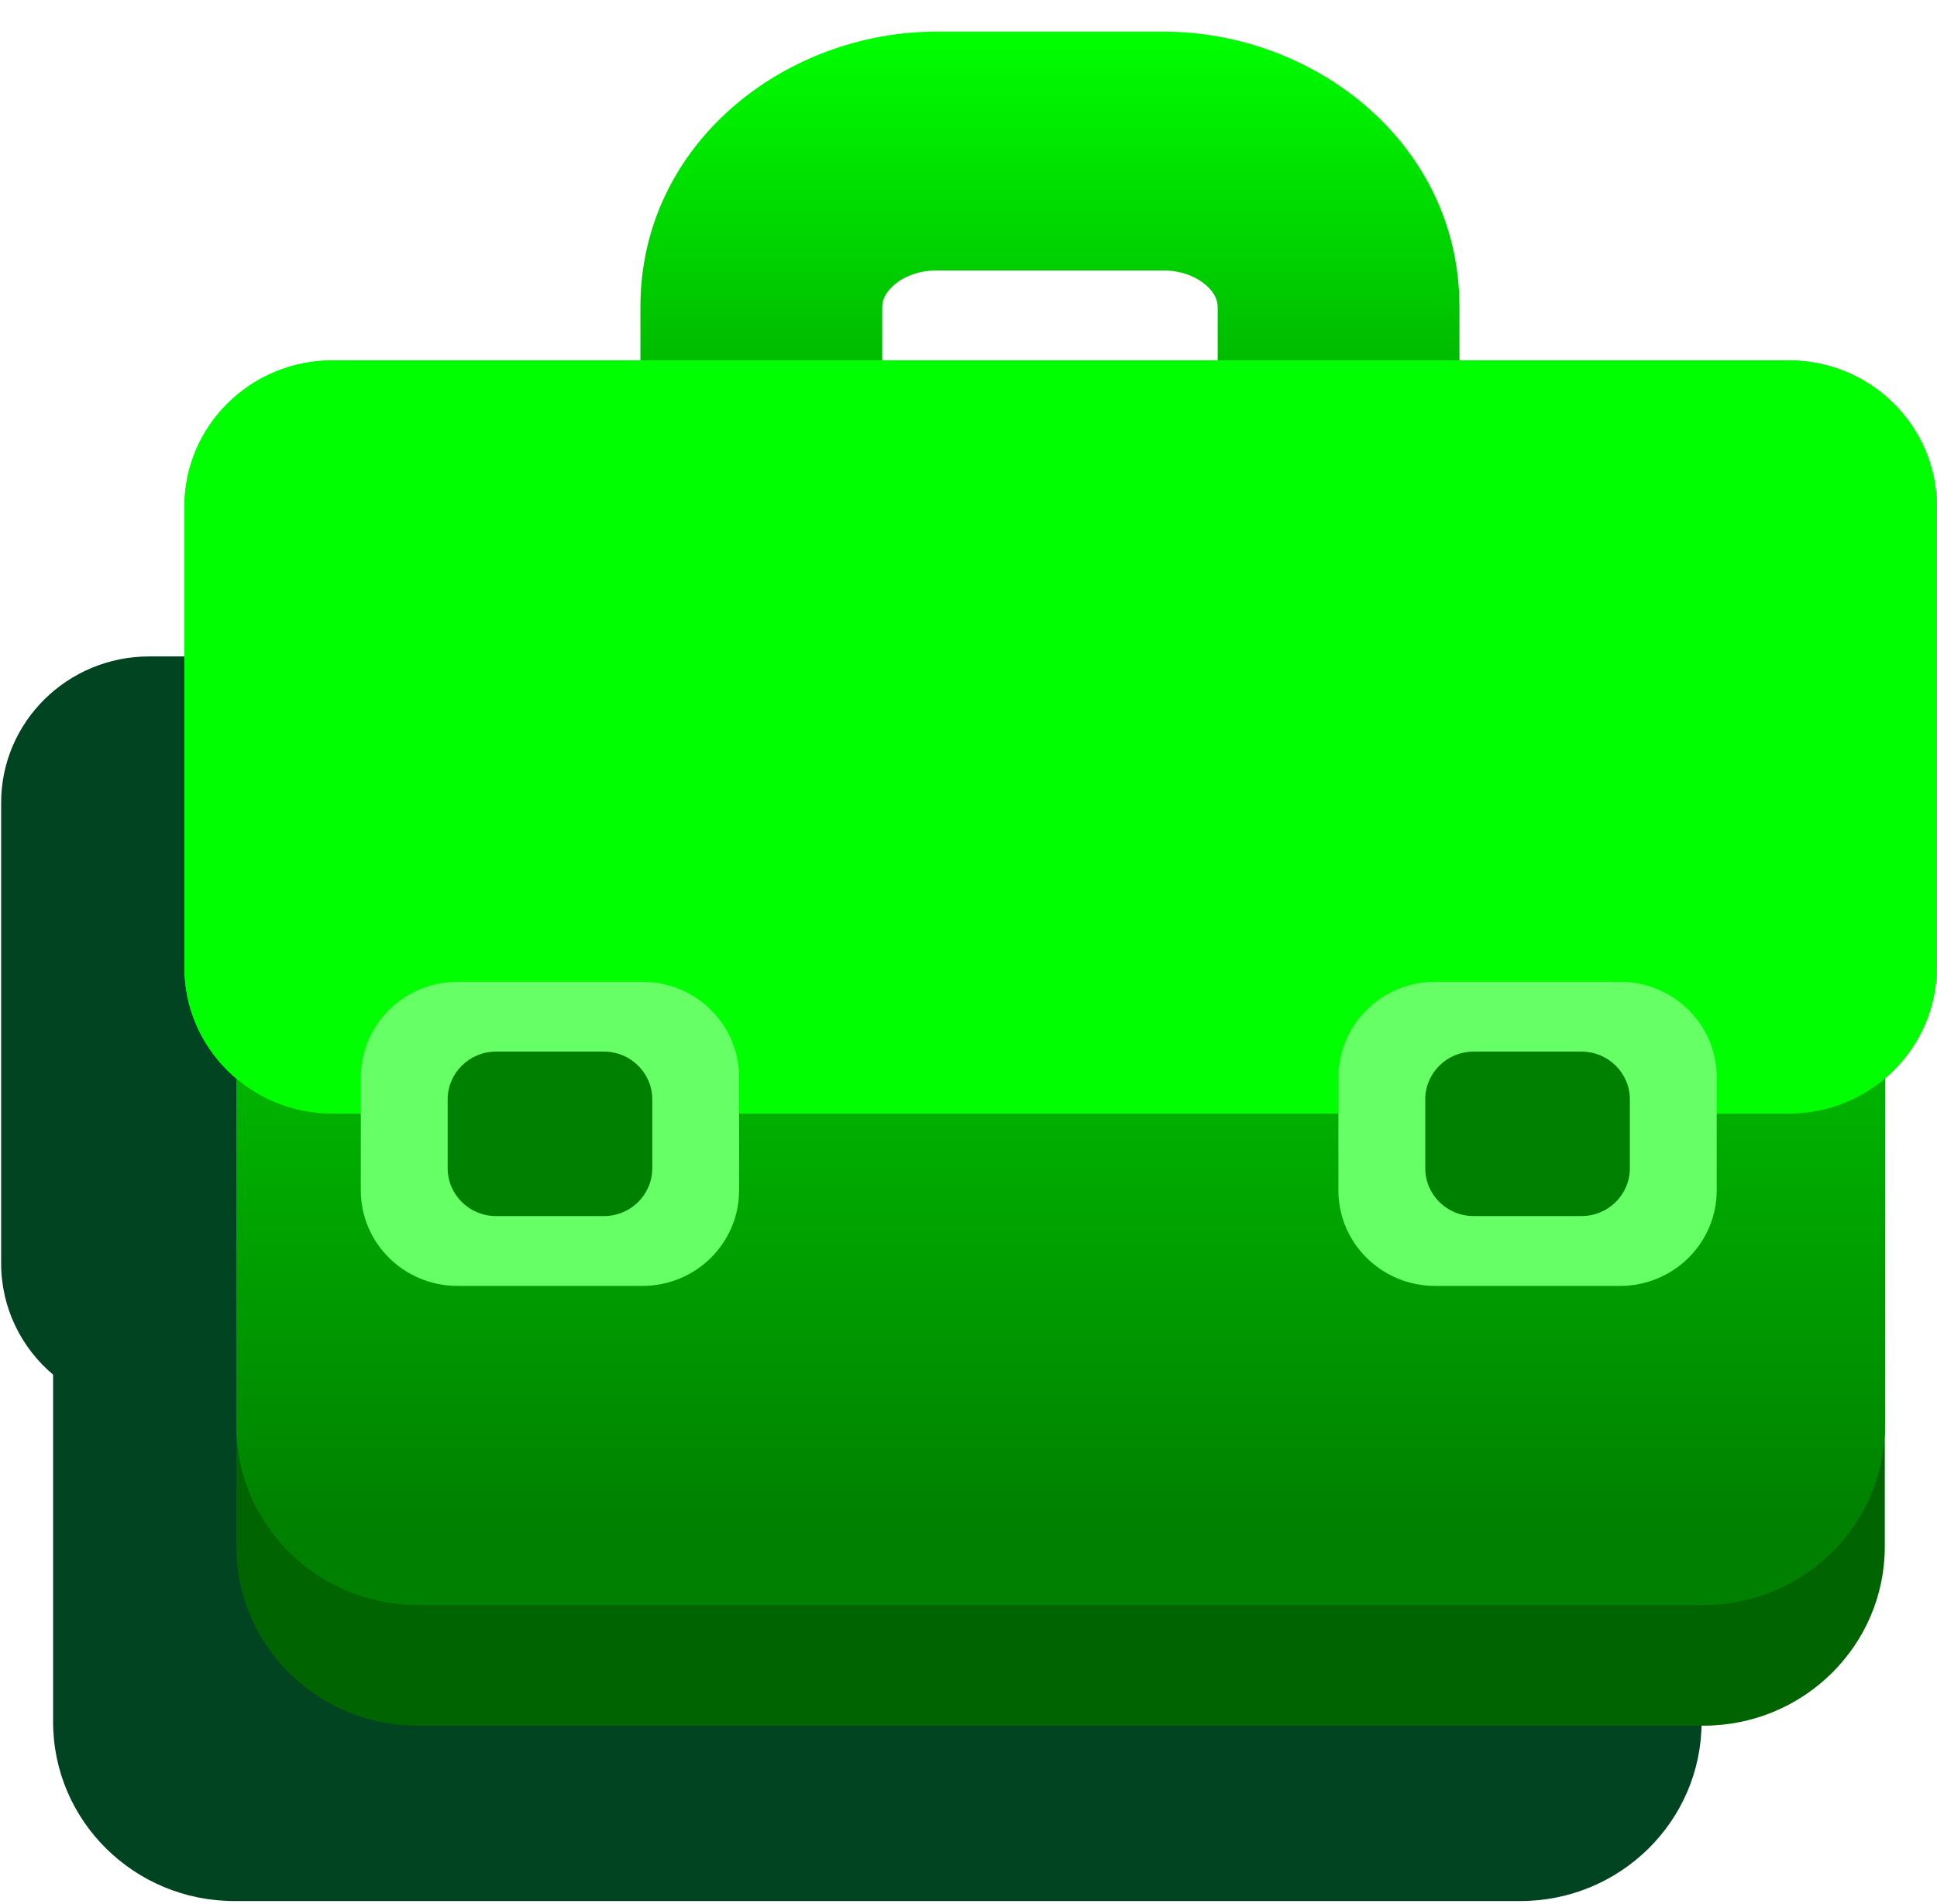 <svg width="58" height="57" viewBox="0 0 58 57" fill="none" xmlns="http://www.w3.org/2000/svg">
<g id="Group 1707478838 1">
<path id="Vector" fill-rule="evenodd" clip-rule="evenodd" d="M50.951 41.155C51.903 40.352 52.507 39.157 52.507 37.823V24.032C52.507 21.613 50.521 19.652 48.072 19.652H33.688V18.068C33.688 15.501 31.581 13.42 28.982 13.42H22.887C20.288 13.42 18.181 15.501 18.181 18.068V19.652H4.469C2.02 19.652 0.034 21.613 0.034 24.032V37.823C0.034 39.157 0.638 40.352 1.59 41.155V51.551C1.59 54.513 4.021 56.914 7.02 56.914H45.521C48.52 56.914 50.951 54.513 50.951 51.551V41.155ZM22.978 19.652V18.157H28.891V19.652H22.978Z" fill="#014421"/>
<path id="Vector (Stroke)" fill-rule="evenodd" clip-rule="evenodd" d="M26.755 8.546C26.486 8.785 26.416 9.017 26.416 9.19V12.37C26.416 12.543 26.486 12.775 26.755 13.013C27.029 13.258 27.474 13.461 28.042 13.461H34.835C35.403 13.461 35.847 13.258 36.122 13.013C36.39 12.775 36.461 12.543 36.461 12.37V9.19C36.461 9.017 36.39 8.785 36.122 8.546C35.847 8.302 35.403 8.098 34.835 8.098H28.042C27.474 8.098 27.029 8.302 26.755 8.546ZM19.176 9.19C19.176 4.295 23.511 0.947 28.042 0.947H34.835C39.366 0.947 43.701 4.295 43.701 9.19V12.37C43.701 17.265 39.366 20.612 34.835 20.612H28.042C23.511 20.612 19.176 17.265 19.176 12.37V9.19Z" fill="url(#paint0_linear_13342_96119)"/>
<path id="Vector_2" d="M7.076 17.976C7.076 15.014 9.507 12.613 12.506 12.613H51.007C54.006 12.613 56.437 15.014 56.437 17.976V42.688C56.437 45.65 54.006 48.051 51.007 48.051H12.506C9.507 48.051 7.076 45.65 7.076 42.688V17.976Z" fill="#008000"/>
<path id="Vector_3" d="M5.521 15.168C5.521 12.749 7.506 10.789 9.955 10.789H53.558C56.008 10.789 57.993 12.749 57.993 15.168V28.96C57.993 31.379 56.008 33.34 53.558 33.34H9.955C7.506 33.34 5.521 31.379 5.521 28.96V15.168Z" fill="#00FF00"/>
<path id="Vector_4" d="M7.076 21.589C7.076 18.627 9.507 16.226 12.506 16.226H51.007C54.006 16.226 56.437 18.627 56.437 21.589V46.301C56.437 49.263 54.006 51.664 51.007 51.664H12.506C9.507 51.664 7.076 49.263 7.076 46.301V21.589Z" fill="#006400"/>
<path id="Vector_5" d="M7.076 17.976C7.076 15.014 9.507 12.613 12.506 12.613H51.007C54.006 12.613 56.437 15.014 56.437 17.976V42.688C56.437 45.65 54.006 48.051 51.007 48.051H12.506C9.507 48.051 7.076 45.65 7.076 42.688V17.976Z" fill="url(#paint1_linear_13342_96119)"/>
<path id="Vector_6" d="M5.521 15.168C5.521 12.749 7.506 10.789 9.955 10.789H53.558C56.008 10.789 57.993 12.749 57.993 15.168V28.96C57.993 31.379 56.008 33.34 53.558 33.34H9.955C7.506 33.34 5.521 31.379 5.521 28.96V15.168Z" fill="#00FF00"/>
<path id="Vector_7" d="M19.235 29.393H13.7C12.1 29.393 10.804 30.673 10.804 32.253V35.638C10.804 37.217 12.1 38.498 13.7 38.498H19.235C20.834 38.498 22.131 37.217 22.131 35.638V32.253C22.131 30.673 20.834 29.393 19.235 29.393Z" fill="#66FF66"/>
<path id="Vector_8" d="M48.508 29.393H42.972C41.373 29.393 40.076 30.673 40.076 32.253V35.638C40.076 37.217 41.373 38.498 42.972 38.498H48.508C50.107 38.498 51.404 37.217 51.404 35.638V32.253C51.404 30.673 50.107 29.393 48.508 29.393Z" fill="#66FF66"/>
<path id="Vector_9" d="M18.083 31.483H14.853C14.054 31.483 13.405 32.124 13.405 32.914V34.977C13.405 35.767 14.054 36.407 14.853 36.407H18.083C18.883 36.407 19.531 35.767 19.531 34.977V32.914C19.531 32.124 18.883 31.483 18.083 31.483Z" fill="#008000"/>
<path id="Vector_10" d="M47.355 31.483H44.125C43.325 31.483 42.677 32.123 42.677 32.913V34.977C42.677 35.767 43.325 36.407 44.125 36.407H47.355C48.154 36.407 48.803 35.767 48.803 34.977V32.913C48.803 32.123 48.154 31.483 47.355 31.483Z" fill="#008000"/>
</g>
<defs>
<linearGradient id="paint0_linear_13342_96119" x1="31.438" y1="0.947" x2="31.438" y2="19.383" gradientUnits="userSpaceOnUse">
<stop stop-color="#00FF00"/>
<stop offset="1" stop-color="#008000"/>
</linearGradient>
<linearGradient id="paint1_linear_13342_96119" x1="31.757" y1="12.613" x2="31.757" y2="45.836" gradientUnits="userSpaceOnUse">
<stop stop-color="#00FF00"/>
<stop offset="1" stop-color="#008000"/>
</linearGradient>
</defs>
</svg>

